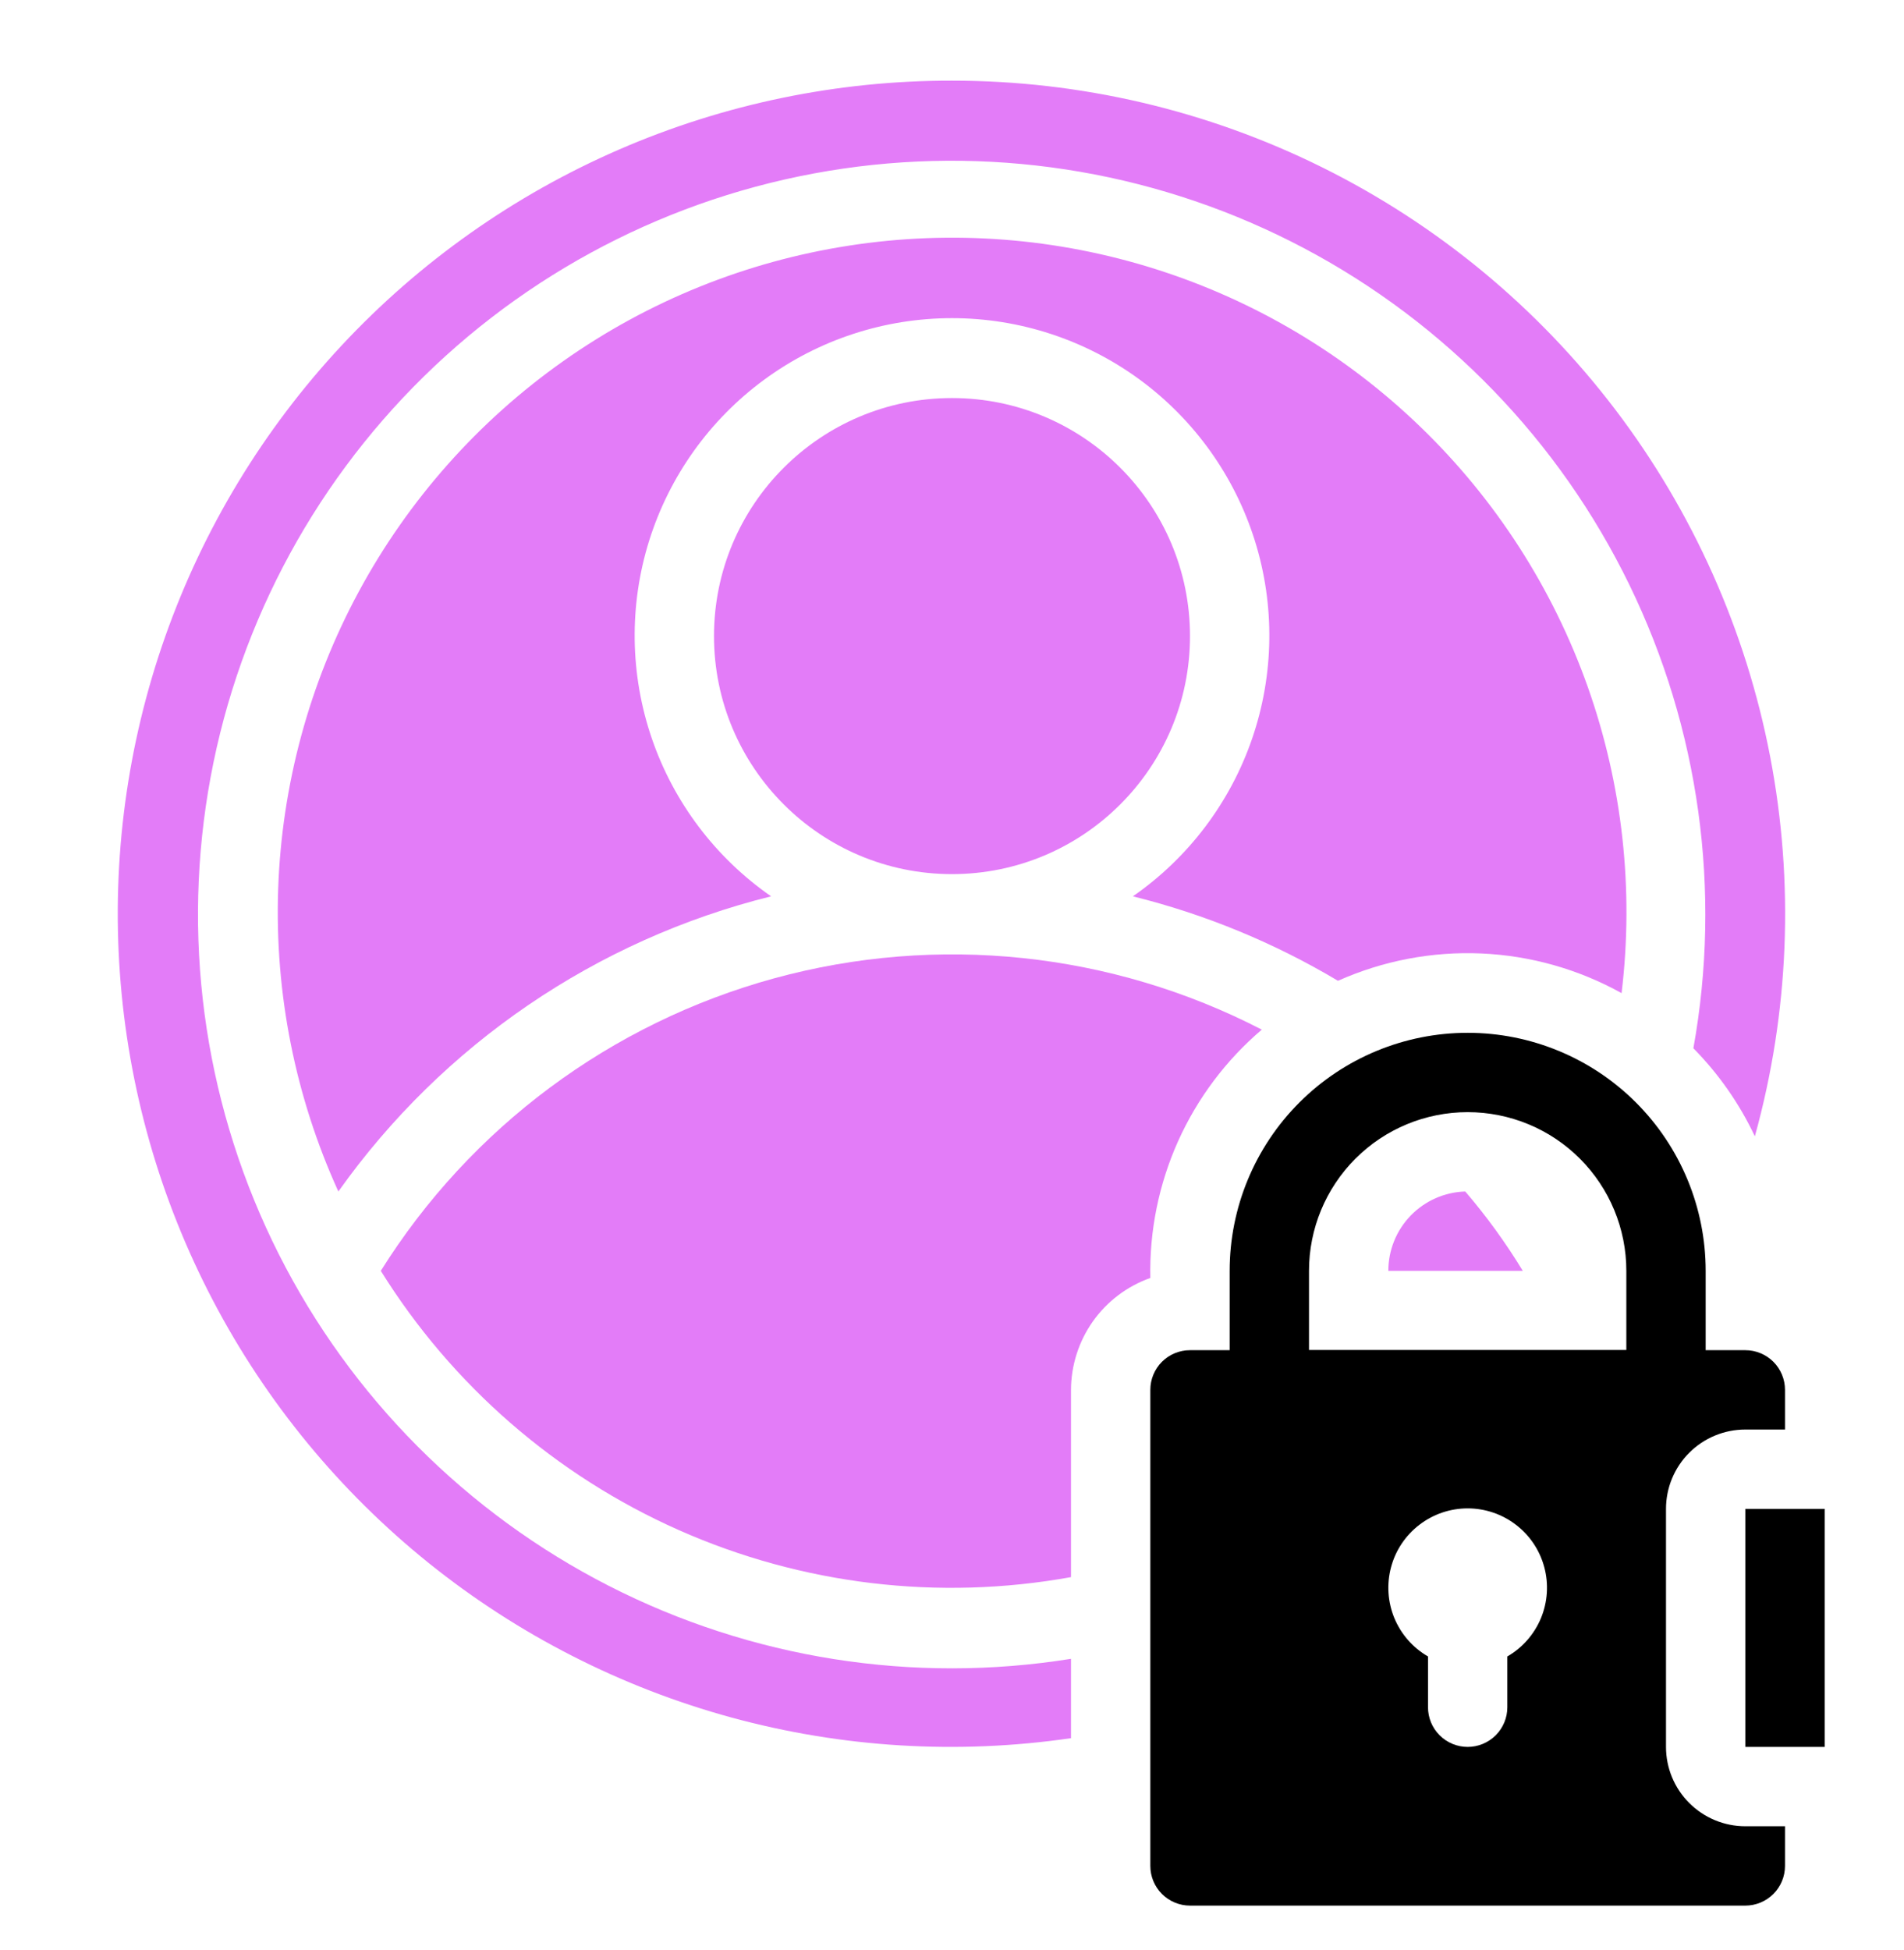 <?xml version="1.0" encoding="UTF-8"?>
<svg xmlns="http://www.w3.org/2000/svg" width="42" height="43" viewBox="0 0 42 43" fill="none">
  <g clip-path="url(#clip0_982_7772)">
    <path d="M21 19.279C23.899 19.279 26.25 16.928 26.25 14.029C26.25 11.129 23.899 8.779 21 8.779C18.101 8.779 15.75 11.129 15.75 14.029C15.75 16.928 18.101 19.279 21 19.279Z" fill="#E37CF8"></path>
    <path d="M27.834 22.709C27.043 23.382 26.413 24.223 25.987 25.17C25.562 26.118 25.353 27.148 25.375 28.186C24.864 28.367 24.422 28.701 24.109 29.142C23.796 29.584 23.627 30.112 23.625 30.654V34.784C20.703 35.312 17.689 34.951 14.974 33.747C12.259 32.542 9.969 30.55 8.4 28.029C10.381 24.865 13.479 22.563 17.079 21.577C20.679 20.592 24.518 20.995 27.834 22.709Z" fill="#E37CF8"></path>
    <path d="M33.591 28.029H30.625C30.625 27.573 30.802 27.136 31.119 26.809C31.436 26.483 31.867 26.292 32.322 26.279C32.792 26.827 33.216 27.412 33.591 28.029Z" fill="#E37CF8"></path>
    <path d="M21 1.779C18.474 1.775 15.974 2.292 13.656 3.298C11.339 4.304 9.254 5.776 7.532 7.624C5.809 9.472 4.486 11.655 3.645 14.038C2.804 16.42 2.464 18.95 2.645 21.47C2.826 23.989 3.524 26.445 4.697 28.682C5.869 30.92 7.491 32.892 9.459 34.475C11.428 36.057 13.703 37.217 16.14 37.882C18.577 38.546 21.125 38.701 23.625 38.336V36.586C20.142 37.145 16.572 36.581 13.431 34.977C10.289 33.372 7.74 30.81 6.15 27.661C4.561 24.512 4.015 20.939 4.59 17.459C5.165 13.979 6.833 10.772 9.351 8.302C11.869 5.832 15.107 4.227 18.598 3.719C22.089 3.211 25.65 3.826 28.768 5.476C31.886 7.126 34.398 9.725 35.941 12.896C37.485 16.068 37.98 19.648 37.354 23.12C37.912 23.686 38.371 24.343 38.71 25.062C39.467 22.333 39.582 19.466 39.047 16.685C38.513 13.904 37.343 11.284 35.628 9.029C33.913 6.775 31.701 4.948 29.164 3.69C26.626 2.432 23.832 1.778 21 1.779Z" fill="#E37CF8"></path>
    <path d="M35.77 21.904C34.82 21.376 33.76 21.076 32.674 21.029C31.588 20.982 30.506 21.189 29.514 21.632C28.106 20.792 26.581 20.164 24.99 19.769C26.215 18.919 27.137 17.699 27.621 16.289C28.105 14.878 28.126 13.35 27.681 11.927C27.235 10.503 26.347 9.26 25.145 8.376C23.944 7.493 22.491 7.017 21 7.017C19.509 7.017 18.056 7.493 16.855 8.376C15.653 9.26 14.765 10.503 14.319 11.927C13.874 13.35 13.895 14.878 14.379 16.289C14.863 17.699 15.785 18.919 17.01 19.769C13.152 20.727 9.765 23.037 7.464 26.279C6.512 24.188 6.058 21.906 6.136 19.611C6.215 17.315 6.823 15.069 7.914 13.049C9.006 11.028 10.55 9.287 12.427 7.963C14.303 6.639 16.461 5.767 18.731 5.417C21 5.066 23.32 5.245 25.509 5.941C27.698 6.637 29.696 7.83 31.346 9.427C32.997 11.024 34.255 12.982 35.023 15.146C35.79 17.311 36.046 19.624 35.77 21.904Z" fill="#E37CF8"></path>
    <path d="M38.5 31.529H39.375V30.654C39.375 30.422 39.283 30.199 39.119 30.035C38.955 29.871 38.732 29.779 38.5 29.779H26.25C26.018 29.779 25.795 29.871 25.631 30.035C25.467 30.199 25.375 30.422 25.375 30.654V41.154C25.375 41.386 25.467 41.608 25.631 41.772C25.795 41.936 26.018 42.029 26.25 42.029H38.5C38.732 42.029 38.955 41.936 39.119 41.772C39.283 41.608 39.375 41.386 39.375 41.154V40.279H38.5C38.036 40.279 37.591 40.094 37.263 39.766C36.934 39.438 36.75 38.993 36.75 38.529V33.279C36.75 32.814 36.934 32.369 37.263 32.041C37.591 31.713 38.036 31.529 38.5 31.529ZM33.25 36.534V37.654C33.25 37.886 33.158 38.108 32.994 38.272C32.83 38.436 32.607 38.529 32.375 38.529C32.143 38.529 31.92 38.436 31.756 38.272C31.592 38.108 31.5 37.886 31.5 37.654V36.534C31.166 36.341 30.906 36.044 30.758 35.688C30.611 35.332 30.585 34.937 30.685 34.565C30.784 34.193 31.004 33.864 31.31 33.63C31.615 33.395 31.99 33.268 32.375 33.268C32.76 33.268 33.135 33.395 33.44 33.63C33.746 33.864 33.966 34.193 34.065 34.565C34.165 34.937 34.139 35.332 33.992 35.688C33.844 36.044 33.584 36.341 33.25 36.534Z" fill="black"></path>
    <path d="M36.75 31.529H28C27.768 31.529 27.545 31.436 27.381 31.272C27.217 31.108 27.125 30.886 27.125 30.654V28.029C27.125 26.636 27.678 25.301 28.663 24.316C29.647 23.332 30.983 22.779 32.375 22.779C33.767 22.779 35.103 23.332 36.087 24.316C37.072 25.301 37.625 26.636 37.625 28.029V30.654C37.625 30.886 37.533 31.108 37.369 31.272C37.205 31.436 36.982 31.529 36.75 31.529ZM28.875 29.779H35.875V28.029C35.875 27.1 35.506 26.21 34.85 25.554C34.194 24.897 33.303 24.529 32.375 24.529C31.447 24.529 30.556 24.897 29.9 25.554C29.244 26.21 28.875 27.1 28.875 28.029V29.779Z" fill="black"></path>
    <path d="M40.25 33.279H38.5V38.529H40.25V33.279Z" fill="black"></path>
  </g>
  <defs>
    <clipPath id="clip0_982_7772">
      <rect width="42" height="42" fill="white" transform="translate(0 0.904)"></rect>
    </clipPath>
  </defs>
</svg>
